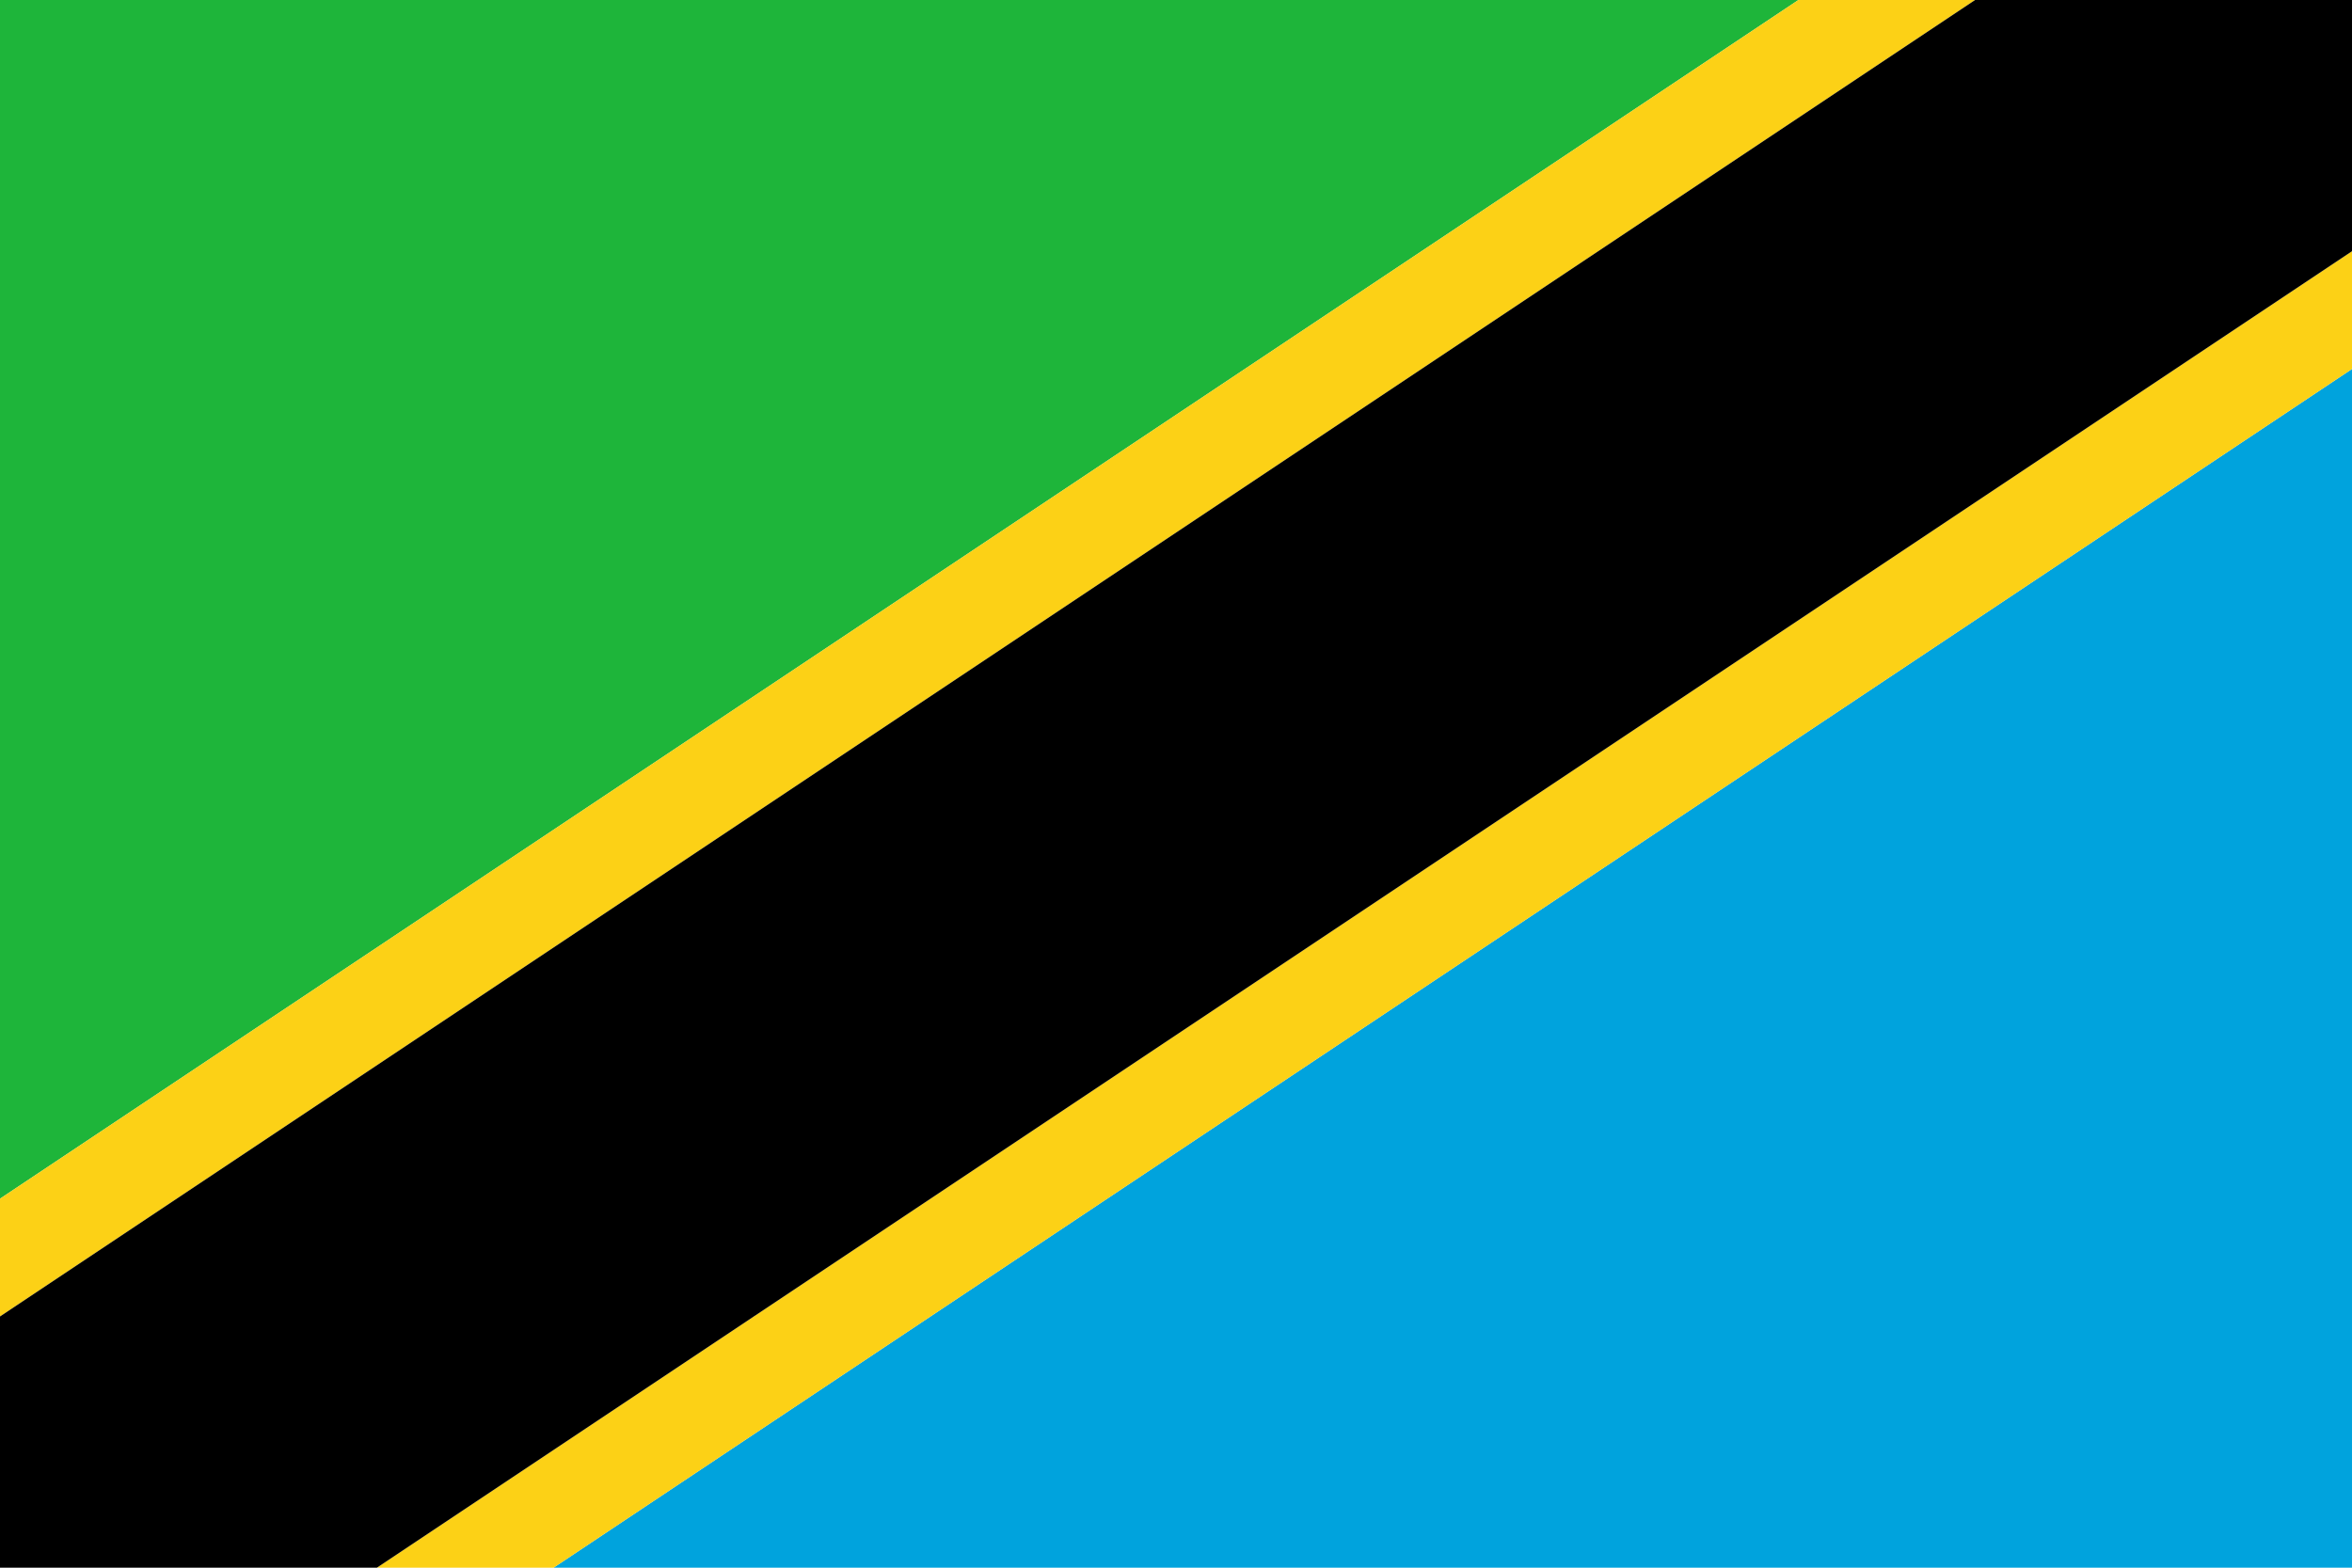 <?xml version="1.0" encoding="utf-8"?>
<!-- Generator: Adobe Illustrator 26.0.2, SVG Export Plug-In . SVG Version: 6.00 Build 0)  -->
<svg version="1.1" id="Layer_1" xmlns="http://www.w3.org/2000/svg" xmlns:xlink="http://www.w3.org/1999/xlink" x="0px" y="0px"
	 viewBox="0 0 600 400" enable-background="new 0 0 600 400" xml:space="preserve">
<polygon fill="#1EB53A" points="0,0 0,305.855 458.782,0 "/>
<polygon fill="#00A3DD" points="600,94.145 141.217,400 600,400 "/>
<polygon fill="#FCD116" points="503.852,0 458.782,0 0,305.855 0,335.901 "/>
<polygon fill="#FCD116" points="600,64.099 96.148,400 141.217,400 600,94.145 "/>
<polygon points="503.852,0 0,335.901 0,400 96.148,400 600,64.099 600,0 "/>
</svg>
